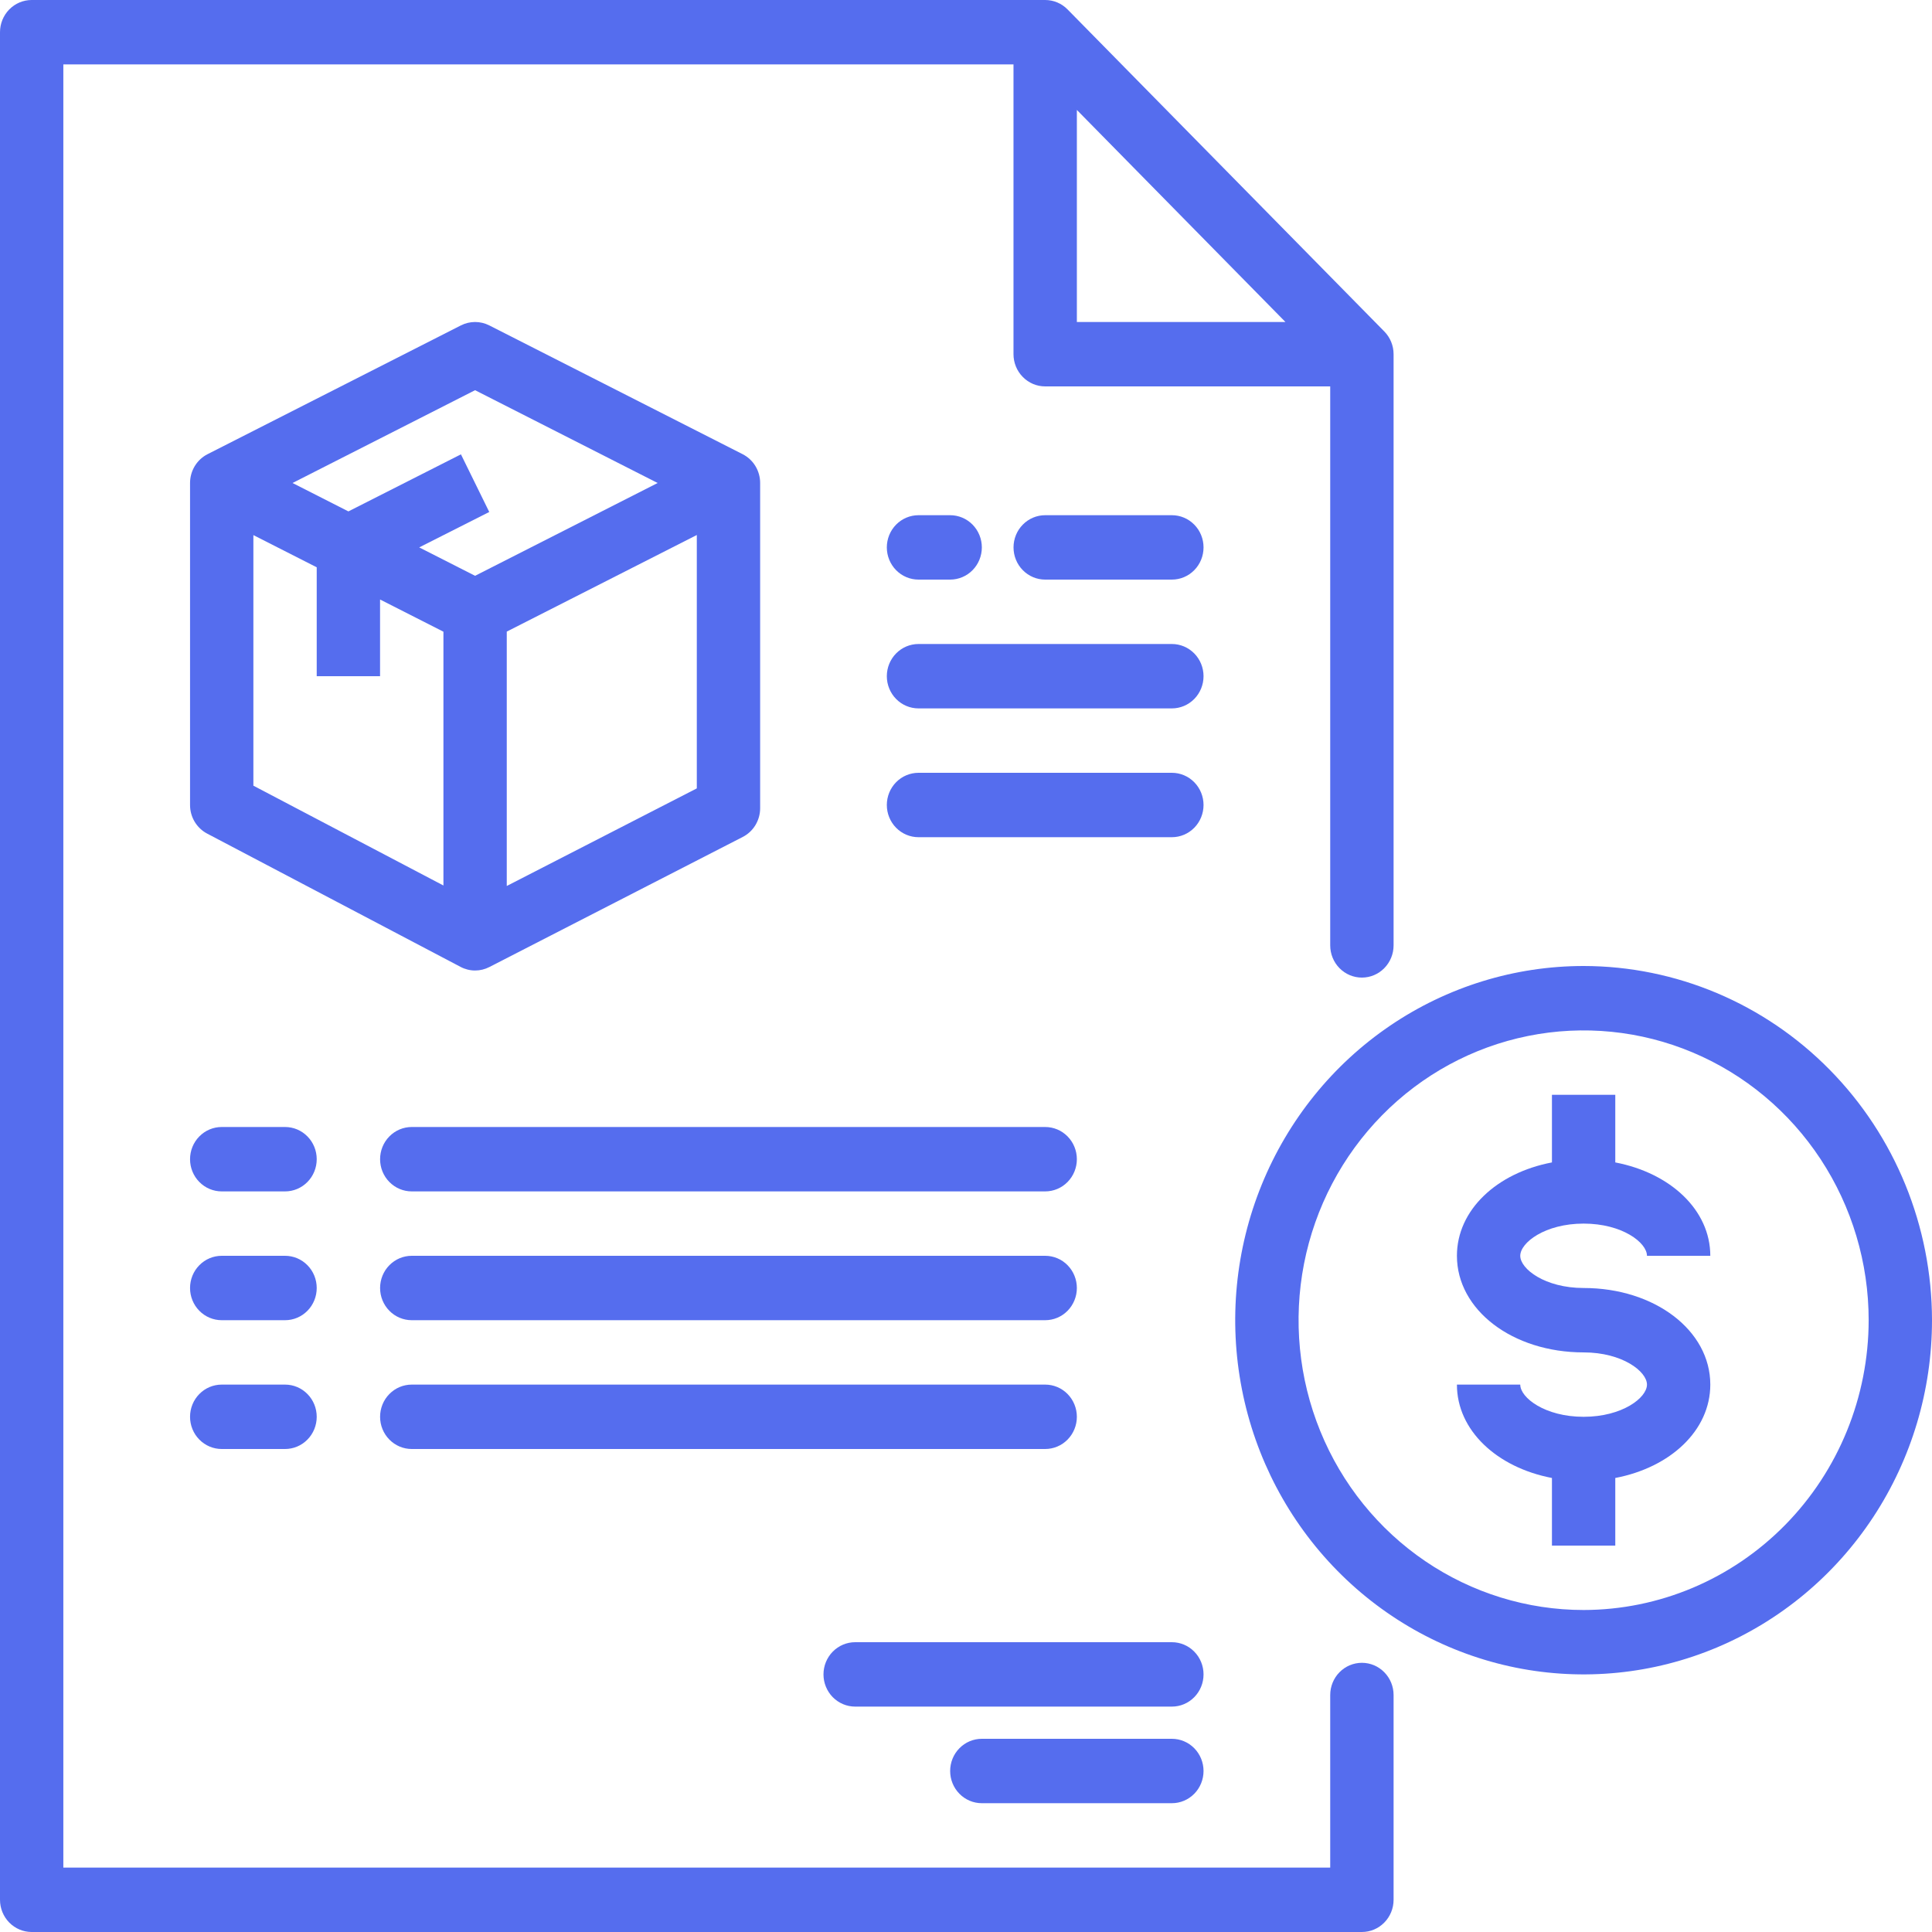 <svg width="60" height="60" viewBox="0 0 60 60" fill="none" xmlns="http://www.w3.org/2000/svg">
<path d="M42.295 51.64C42.034 51.64 41.784 51.745 41.599 51.933C41.415 52.12 41.311 52.375 41.311 52.64V58H1.967V2H31.475V11C31.475 11.265 31.579 11.52 31.764 11.707C31.948 11.895 32.198 12 32.459 12H41.311V29.36C41.311 29.625 41.415 29.88 41.599 30.067C41.784 30.255 42.034 30.36 42.295 30.36C42.556 30.36 42.806 30.255 42.99 30.067C43.175 29.88 43.279 29.625 43.279 29.36V11C43.279 10.735 43.175 10.48 42.99 10.293L33.154 0.293C32.97 0.105 32.72 5.66374e-05 32.459 0H0.984C0.723 0 0.473 0.105 0.288 0.293C0.104 0.48 0 0.735 0 1V59C0 59.265 0.104 59.52 0.288 59.707C0.473 59.895 0.723 60 0.984 60H42.295C42.556 60 42.806 59.895 42.99 59.707C43.175 59.52 43.279 59.265 43.279 59V52.64C43.279 52.375 43.175 52.12 42.99 51.933C42.806 51.745 42.556 51.64 42.295 51.64ZM33.443 10V3.414L39.921 10H33.443Z" fill="#556DEE"/>
<path d="M14.754 30.14C14.909 30.14 15.06 30.103 15.198 30.032L23.067 25.992C23.229 25.909 23.366 25.781 23.461 25.624C23.556 25.466 23.607 25.285 23.607 25.1V15C23.607 14.814 23.556 14.632 23.46 14.474C23.364 14.316 23.226 14.188 23.063 14.105L15.194 10.105C15.057 10.036 14.907 10 14.754 10C14.602 10 14.451 10.036 14.315 10.105L6.446 14.105C6.282 14.188 6.145 14.316 6.049 14.474C5.953 14.632 5.902 14.814 5.902 15V25C5.902 25.183 5.951 25.363 6.045 25.52C6.139 25.676 6.273 25.804 6.433 25.888L14.302 30.027C14.441 30.101 14.597 30.14 14.754 30.14ZM21.64 24.484L15.738 27.515V19.615L21.64 16.615V24.484ZM14.754 12.118L20.424 15L14.754 17.882L13.019 17L15.194 15.9L14.315 14.11L10.82 15.882L9.085 15L14.754 12.118ZM13.771 27.5L7.869 24.4V16.618L9.836 17.618V21H11.803V18.618L13.771 19.618V27.5Z" fill="#556DEE"/>
<path d="M36.394 16H32.459C32.198 16 31.948 16.105 31.764 16.293C31.579 16.48 31.476 16.735 31.476 17C31.476 17.265 31.579 17.52 31.764 17.707C31.948 17.895 32.198 18 32.459 18H36.394C36.654 18 36.905 17.895 37.089 17.707C37.274 17.52 37.377 17.265 37.377 17C37.377 16.735 37.274 16.48 37.089 16.293C36.905 16.105 36.654 16 36.394 16Z" fill="#556DEE"/>
<path d="M36.394 20H28.525C28.264 20 28.014 20.105 27.829 20.293C27.645 20.48 27.541 20.735 27.541 21C27.541 21.265 27.645 21.52 27.829 21.707C28.014 21.895 28.264 22 28.525 22H36.394C36.654 22 36.904 21.895 37.089 21.707C37.273 21.52 37.377 21.265 37.377 21C37.377 20.735 37.273 20.48 37.089 20.293C36.904 20.105 36.654 20 36.394 20Z" fill="#556DEE"/>
<path d="M36.394 24H28.525C28.264 24 28.014 24.105 27.829 24.293C27.645 24.48 27.541 24.735 27.541 25C27.541 25.265 27.645 25.52 27.829 25.707C28.014 25.895 28.264 26 28.525 26H36.394C36.654 26 36.904 25.895 37.089 25.707C37.273 25.52 37.377 25.265 37.377 25C37.377 24.735 37.273 24.48 37.089 24.293C36.904 24.105 36.654 24 36.394 24Z" fill="#556DEE"/>
<path d="M28.525 18H29.508C29.769 18 30.019 17.895 30.204 17.707C30.388 17.52 30.492 17.265 30.492 17C30.492 16.735 30.388 16.48 30.204 16.293C30.019 16.105 29.769 16 29.508 16H28.525C28.264 16 28.014 16.105 27.829 16.293C27.645 16.48 27.541 16.735 27.541 17C27.541 17.265 27.645 17.52 27.829 17.707C28.014 17.895 28.264 18 28.525 18Z" fill="#556DEE"/>
<path d="M36.394 51H26.558C26.297 51 26.047 51.105 25.862 51.293C25.678 51.48 25.574 51.735 25.574 52C25.574 52.265 25.678 52.52 25.862 52.707C26.047 52.895 26.297 53 26.558 53H36.394C36.655 53 36.905 52.895 37.089 52.707C37.274 52.52 37.377 52.265 37.377 52C37.377 51.735 37.274 51.48 37.089 51.293C36.905 51.105 36.655 51 36.394 51Z" fill="#556DEE"/>
<path d="M36.393 54H30.491C30.23 54 29.98 54.105 29.796 54.293C29.611 54.48 29.508 54.735 29.508 55C29.508 55.265 29.611 55.52 29.796 55.707C29.98 55.895 30.23 56 30.491 56H36.393C36.654 56 36.904 55.895 37.089 55.707C37.273 55.52 37.377 55.265 37.377 55C37.377 54.735 37.273 54.48 37.089 54.293C36.904 54.105 36.654 54 36.393 54Z" fill="#556DEE"/>
<path d="M49.181 38C50.382 38 51.148 38.592 51.148 39H53.115C53.115 37.579 51.877 36.428 50.164 36.1V34H48.197V36.1C46.484 36.426 45.246 37.577 45.246 39C45.246 40.683 46.974 42 49.181 42C50.382 42 51.148 42.592 51.148 43C51.148 43.408 50.382 44 49.181 44C47.98 44 47.213 43.408 47.213 43H45.246C45.246 44.421 46.484 45.572 48.197 45.9V48H50.164V45.9C51.877 45.574 53.115 44.423 53.115 43C53.115 41.317 51.387 40 49.181 40C47.98 40 47.213 39.408 47.213 39C47.213 38.592 47.98 38 49.181 38Z" fill="#556DEE"/>
<path d="M49.181 30C47.041 30 44.949 30.645 43.169 31.854C41.39 33.062 40.003 34.781 39.184 36.791C38.365 38.8 38.151 41.012 38.569 43.146C38.986 45.28 40.017 47.24 41.53 48.778C43.043 50.316 44.971 51.364 47.07 51.789C49.169 52.213 51.344 51.995 53.321 51.163C55.298 50.33 56.988 48.92 58.177 47.111C59.366 45.302 60 43.176 60 41C59.997 38.084 58.856 35.288 56.827 33.226C54.799 31.163 52.049 30.003 49.181 30ZM49.181 50C47.43 50 45.718 49.472 44.262 48.483C42.807 47.494 41.672 46.089 41.002 44.444C40.332 42.8 40.157 40.99 40.498 39.244C40.84 37.498 41.683 35.895 42.921 34.636C44.159 33.377 45.736 32.52 47.453 32.173C49.171 31.826 50.951 32.004 52.568 32.685C54.186 33.366 55.568 34.52 56.541 36C57.514 37.48 58.033 39.22 58.033 41C58.03 43.386 57.097 45.674 55.437 47.361C53.778 49.048 51.528 49.997 49.181 50Z" fill="#556DEE"/>
<path d="M8.853 35H6.885C6.625 35 6.374 35.105 6.19 35.293C6.005 35.48 5.902 35.735 5.902 36C5.902 36.265 6.005 36.52 6.19 36.707C6.374 36.895 6.625 37 6.885 37H8.853C9.114 37 9.364 36.895 9.548 36.707C9.733 36.52 9.836 36.265 9.836 36C9.836 35.735 9.733 35.48 9.548 35.293C9.364 35.105 9.114 35 8.853 35Z" fill="#556DEE"/>
<path d="M32.459 35H12.787C12.526 35 12.276 35.105 12.092 35.293C11.907 35.48 11.804 35.735 11.804 36C11.804 36.265 11.907 36.52 12.092 36.707C12.276 36.895 12.526 37 12.787 37H32.459C32.72 37 32.971 36.895 33.155 36.707C33.339 36.52 33.443 36.265 33.443 36C33.443 35.735 33.339 35.48 33.155 35.293C32.971 35.105 32.72 35 32.459 35Z" fill="#556DEE"/>
<path d="M8.853 39H6.885C6.625 39 6.374 39.105 6.19 39.293C6.005 39.48 5.902 39.735 5.902 40C5.902 40.265 6.005 40.52 6.19 40.707C6.374 40.895 6.625 41 6.885 41H8.853C9.114 41 9.364 40.895 9.548 40.707C9.733 40.52 9.836 40.265 9.836 40C9.836 39.735 9.733 39.48 9.548 39.293C9.364 39.105 9.114 39 8.853 39Z" fill="#556DEE"/>
<path d="M32.459 39H12.787C12.526 39 12.276 39.105 12.092 39.293C11.907 39.48 11.804 39.735 11.804 40C11.804 40.265 11.907 40.52 12.092 40.707C12.276 40.895 12.526 41 12.787 41H32.459C32.72 41 32.971 40.895 33.155 40.707C33.339 40.52 33.443 40.265 33.443 40C33.443 39.735 33.339 39.48 33.155 39.293C32.971 39.105 32.72 39 32.459 39Z" fill="#556DEE"/>
<path d="M8.853 43H6.885C6.625 43 6.374 43.105 6.19 43.293C6.005 43.48 5.902 43.735 5.902 44C5.902 44.265 6.005 44.52 6.19 44.707C6.374 44.895 6.625 45 6.885 45H8.853C9.114 45 9.364 44.895 9.548 44.707C9.733 44.52 9.836 44.265 9.836 44C9.836 43.735 9.733 43.48 9.548 43.293C9.364 43.105 9.114 43 8.853 43Z" fill="#556DEE"/>
<path d="M12.787 45H32.459C32.72 45 32.971 44.895 33.155 44.707C33.339 44.52 33.443 44.265 33.443 44C33.443 43.735 33.339 43.48 33.155 43.293C32.971 43.105 32.72 43 32.459 43H12.787C12.526 43 12.276 43.105 12.092 43.293C11.907 43.48 11.804 43.735 11.804 44C11.804 44.265 11.907 44.52 12.092 44.707C12.276 44.895 12.526 45 12.787 45Z" fill="#556DEE"/>
</svg>

